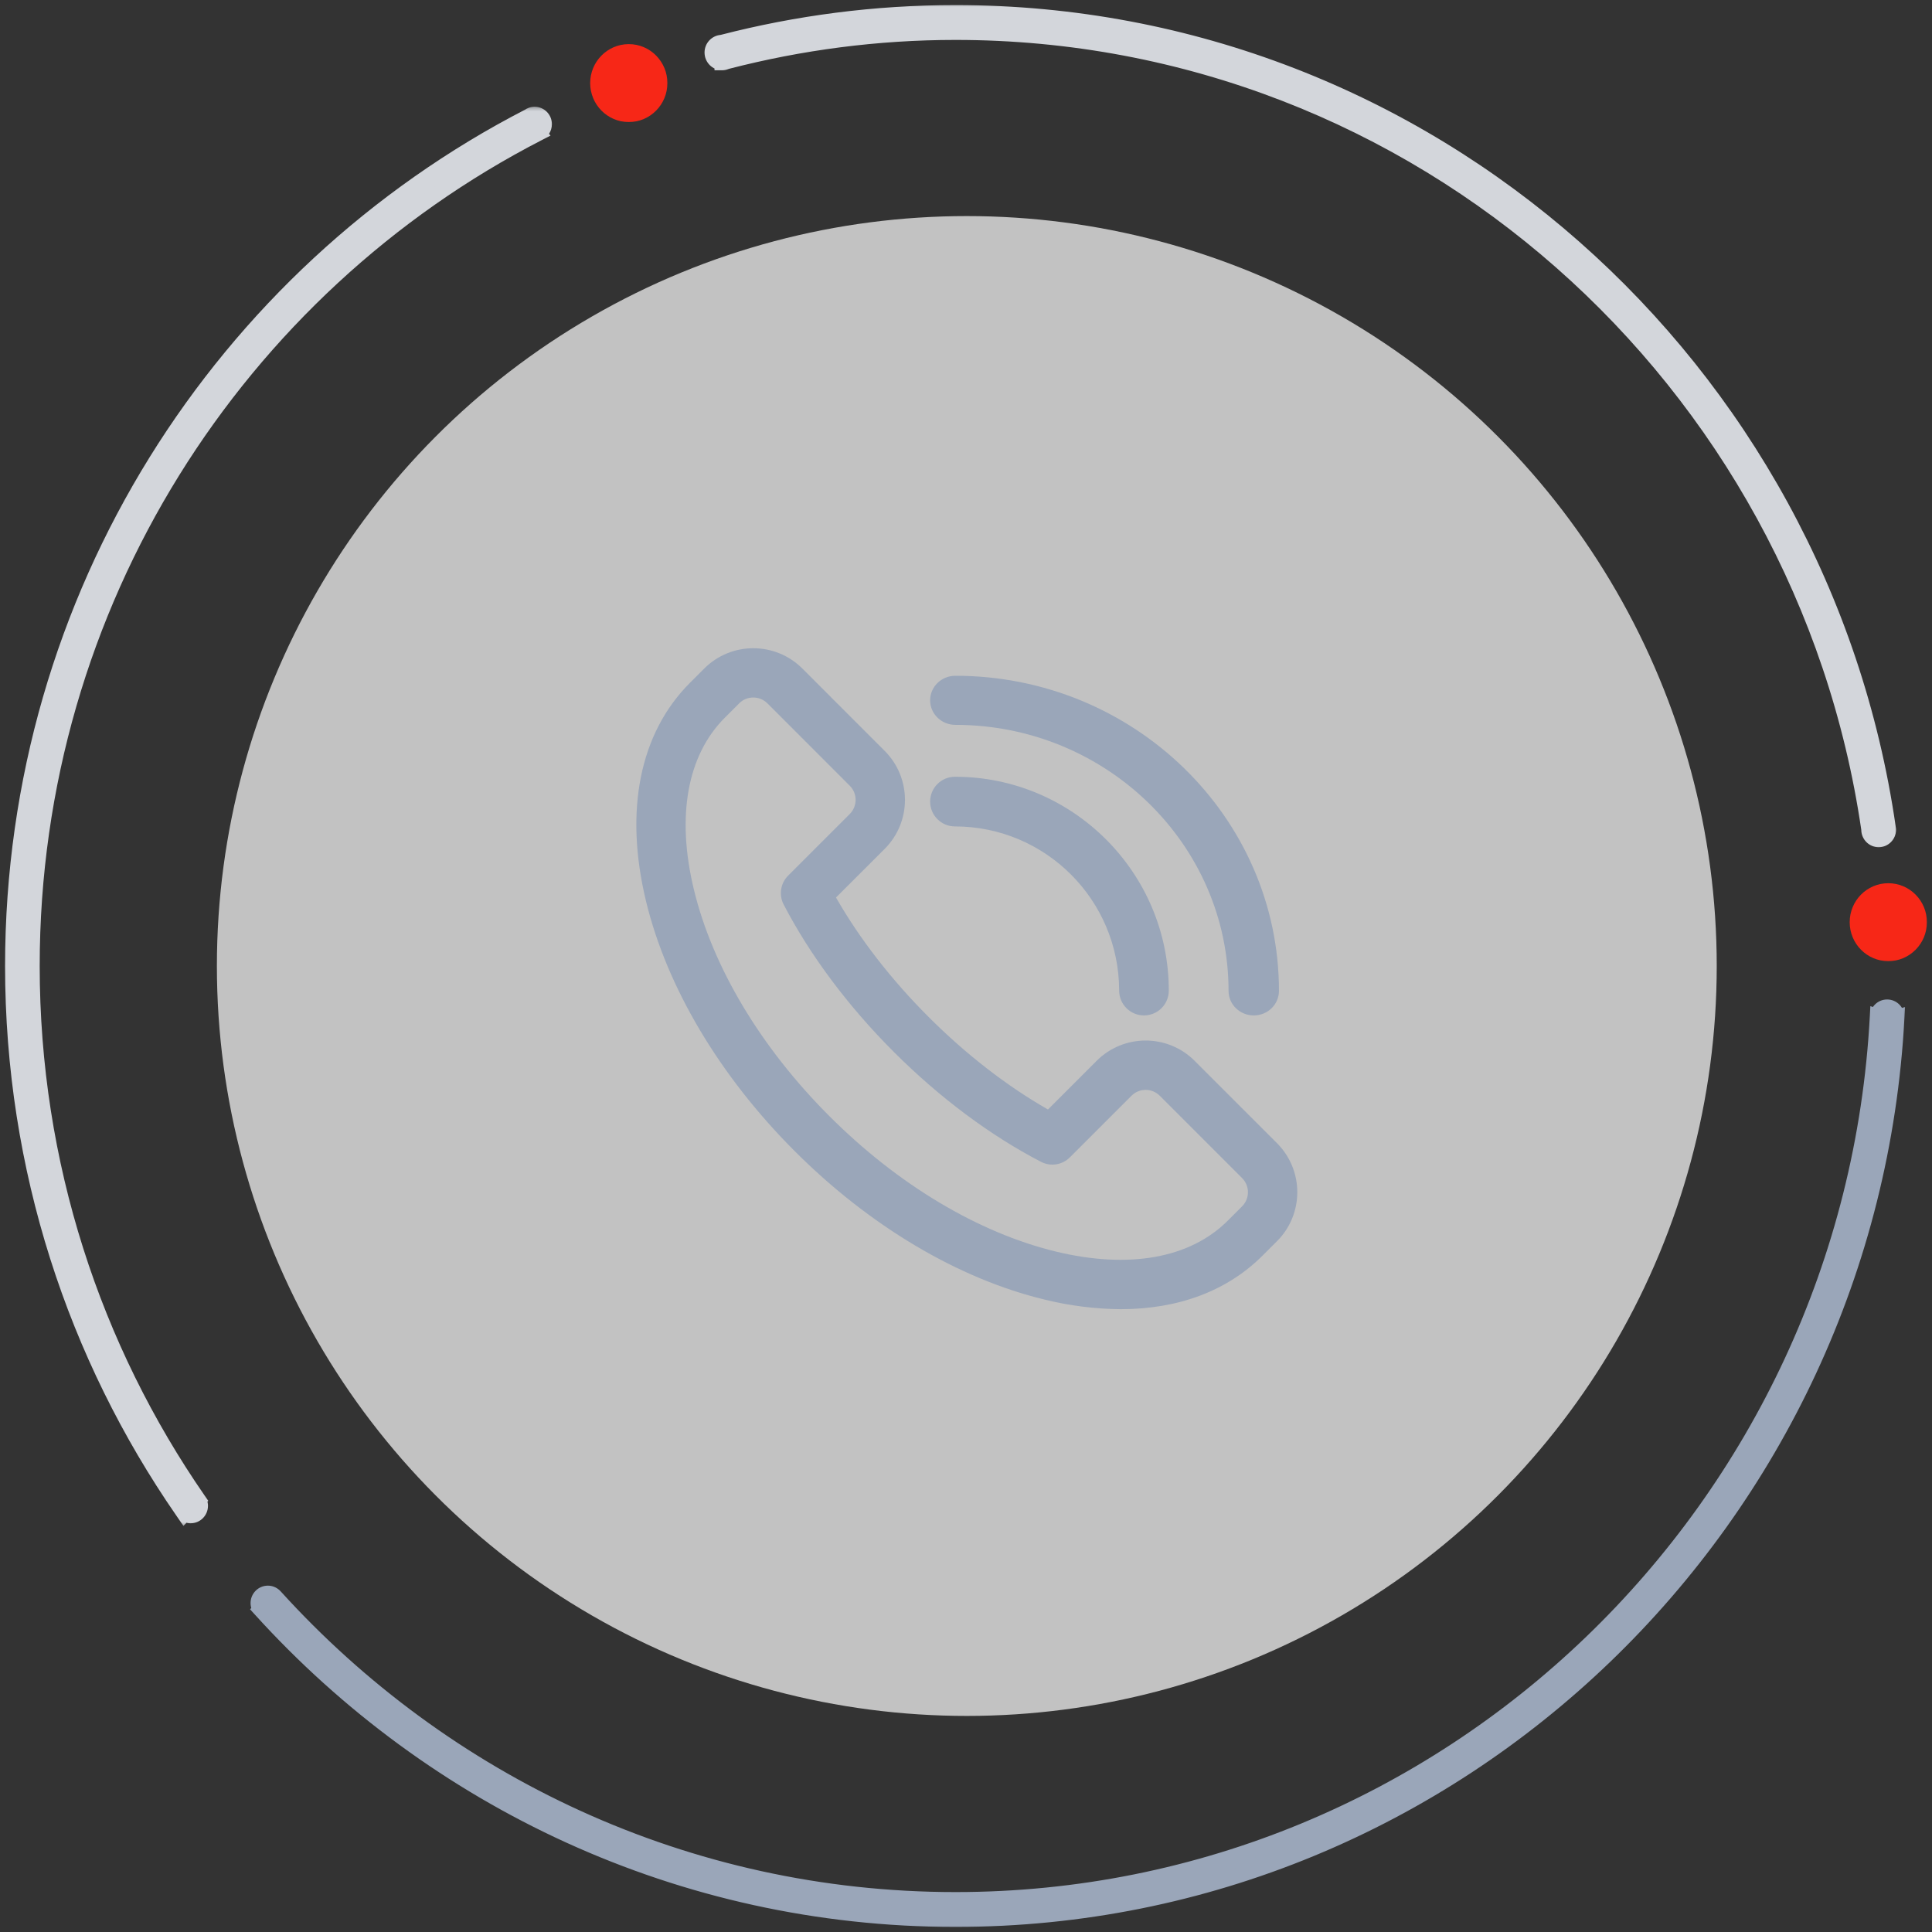 <svg width="152" height="152" viewBox="0 0 152 152" fill="none" xmlns="http://www.w3.org/2000/svg">
<rect x="0" y="0" width="152" height="152" fill="#333333" stroke="none"/>
<mask id="path-1-outside-1_3218_29520" maskUnits="userSpaceOnUse" x="19.232" y="78" width="131" height="74" fill="black">
<rect fill="white" x="19.232" y="78" width="131" height="74"/>
<path fill-rule="evenodd" clip-rule="evenodd" d="M20.502 126.626L20.499 126.628C34.069 141.598 53.553 151 75.171 151C114.726 151 147.145 119.529 149.232 80.049L149.227 80.05C149.228 80.035 149.232 80.02 149.232 80.004C149.232 79.578 148.891 79.233 148.47 79.233C148.057 79.233 147.722 79.567 147.711 79.982L147.708 79.981C145.654 118.642 113.907 149.459 75.171 149.459C54.009 149.459 34.935 140.26 21.645 125.611C21.63 125.595 21.574 125.541 21.574 125.541C21.44 125.424 21.268 125.351 21.077 125.351C20.655 125.351 20.313 125.696 20.313 126.123C20.313 126.315 20.386 126.49 20.502 126.626Z"/>
</mask>
<path fill-rule="evenodd" clip-rule="evenodd" d="M20.502 126.626L20.499 126.628C34.069 141.598 53.553 151 75.171 151C114.726 151 147.145 119.529 149.232 80.049L149.227 80.05C149.228 80.035 149.232 80.02 149.232 80.004C149.232 79.578 148.891 79.233 148.47 79.233C148.057 79.233 147.722 79.567 147.711 79.982L147.708 79.981C145.654 118.642 113.907 149.459 75.171 149.459C54.009 149.459 34.935 140.26 21.645 125.611C21.63 125.595 21.574 125.541 21.574 125.541C21.44 125.424 21.268 125.351 21.077 125.351C20.655 125.351 20.313 125.696 20.313 126.123C20.313 126.315 20.386 126.49 20.502 126.626Z" fill="#9AA6B9"/>
<path d="M20.499 126.628L20.073 126.206L19.673 126.61L20.055 127.031L20.499 126.628ZM149.232 80.049L149.832 80.08L149.877 79.226L149.058 79.474L149.232 80.049ZM149.227 80.05L148.629 80.011L148.572 80.876L149.401 80.624L149.227 80.05ZM147.711 79.982L147.519 80.551L148.289 80.81L148.31 79.998L147.711 79.982ZM147.708 79.981L147.899 79.412L147.15 79.161L147.108 79.949L147.708 79.981ZM21.645 125.611L22.09 125.208L22.085 125.203L21.645 125.611ZM21.574 125.541L21.989 125.108L21.979 125.098L21.969 125.089L21.574 125.541ZM20.075 126.204L20.073 126.206L20.926 127.05L20.928 127.048L20.075 126.204ZM20.055 127.031C33.732 142.12 53.375 151.6 75.171 151.6L75.171 150.4C53.731 150.4 34.406 141.076 20.944 126.225L20.055 127.031ZM75.171 151.6C115.052 151.6 147.728 119.871 149.832 80.08L148.633 80.017C146.563 119.186 114.399 150.4 75.171 150.4L75.171 151.6ZM149.058 79.474L149.053 79.476L149.401 80.624L149.406 80.623L149.058 79.474ZM149.826 80.09C149.825 80.102 149.824 80.111 149.824 80.113C149.824 80.114 149.824 80.115 149.824 80.113C149.824 80.113 149.824 80.109 149.825 80.106C149.826 80.095 149.832 80.054 149.832 80.004L148.632 80.004C148.632 79.986 148.633 79.971 148.634 79.962C148.635 79.953 148.635 79.947 148.635 79.948C148.635 79.948 148.635 79.948 148.635 79.949C148.635 79.95 148.635 79.951 148.635 79.952C148.634 79.955 148.634 79.959 148.633 79.964C148.632 79.974 148.63 79.991 148.629 80.011L149.826 80.09ZM149.832 80.004C149.832 79.253 149.229 78.633 148.47 78.633L148.47 79.833C148.553 79.833 148.632 79.903 148.632 80.004L149.832 80.004ZM148.47 78.633C147.722 78.633 147.13 79.235 147.111 79.966L148.31 79.998C148.313 79.899 148.391 79.833 148.47 79.833L148.47 78.633ZM147.902 79.414L147.899 79.412L147.516 80.55L147.519 80.551L147.902 79.414ZM147.108 79.949C145.072 118.3 113.581 148.859 75.171 148.859L75.171 150.059C114.234 150.059 146.237 118.985 148.307 80.013L147.108 79.949ZM75.171 148.859C54.187 148.859 35.271 139.738 22.09 125.208L21.201 126.014C34.598 140.782 53.831 150.059 75.171 150.059L75.171 148.859ZM22.085 125.203C22.064 125.181 22.034 125.151 22.022 125.14C22.013 125.131 22.005 125.123 21.999 125.117C21.996 125.115 21.993 125.112 21.992 125.111C21.991 125.11 21.99 125.109 21.989 125.109C21.989 125.108 21.989 125.108 21.989 125.108C21.989 125.108 21.989 125.108 21.989 125.108C21.989 125.108 21.989 125.108 21.989 125.108C21.989 125.108 21.989 125.108 21.989 125.108C21.989 125.108 21.989 125.108 21.989 125.108C21.989 125.108 21.989 125.108 21.574 125.541C21.159 125.975 21.159 125.975 21.159 125.975C21.159 125.975 21.159 125.975 21.159 125.975C21.159 125.975 21.159 125.975 21.159 125.975C21.159 125.975 21.159 125.975 21.159 125.975C21.159 125.975 21.159 125.975 21.159 125.975C21.159 125.975 21.16 125.975 21.16 125.975C21.16 125.976 21.161 125.976 21.161 125.977C21.163 125.978 21.165 125.98 21.167 125.982C21.172 125.987 21.179 125.994 21.186 126.001C21.206 126.02 21.211 126.025 21.205 126.019L22.085 125.203ZM21.969 125.089C21.735 124.886 21.426 124.751 21.077 124.751L21.077 125.951C21.11 125.951 21.144 125.963 21.179 125.993L21.969 125.089ZM21.077 124.751C20.318 124.751 19.713 125.371 19.713 126.123L20.913 126.123C20.913 126.022 20.992 125.951 21.077 125.951L21.077 124.751ZM19.713 126.123C19.713 126.47 19.845 126.781 20.045 127.015L20.958 126.236C20.927 126.199 20.913 126.16 20.913 126.123L19.713 126.123Z" fill="#9AA6B9" mask="url(#path-1-outside-1_3218_29520)"/>
<mask id="path-3-outside-2_3218_29520" maskUnits="userSpaceOnUse" x="-0.178" y="8.244" width="44" height="112" fill="black">
<rect fill="white" x="-0.178" y="8.244" width="44" height="112"/>
<path fill-rule="evenodd" clip-rule="evenodd" d="M14.35 118.875C14.363 118.896 14.377 118.916 14.392 118.936C14.433 118.994 14.472 119.055 14.513 119.113L14.54 119.086C14.668 119.184 14.826 119.244 14.999 119.244C15.42 119.244 15.762 118.899 15.762 118.472C15.762 118.297 15.703 118.138 15.606 118.009L15.608 118.007C7.366 106.094 2.523 91.609 2.523 76C2.523 47.422 18.753 22.614 42.375 10.475L42.373 10.472C42.637 10.351 42.822 10.083 42.822 9.77C42.822 9.344 42.48 8.998 42.059 8.998C41.891 8.998 41.736 9.055 41.61 9.149C17.535 21.556 0.999 46.855 0.999 76C0.999 91.931 5.941 106.715 14.35 118.875Z"/>
</mask>
<path fill-rule="evenodd" clip-rule="evenodd" d="M14.35 118.875C14.363 118.896 14.377 118.916 14.392 118.936C14.433 118.994 14.472 119.055 14.513 119.113L14.54 119.086C14.668 119.184 14.826 119.244 14.999 119.244C15.42 119.244 15.762 118.899 15.762 118.472C15.762 118.297 15.703 118.138 15.606 118.009L15.608 118.007C7.366 106.094 2.523 91.609 2.523 76C2.523 47.422 18.753 22.614 42.375 10.475L42.373 10.472C42.637 10.351 42.822 10.083 42.822 9.77C42.822 9.344 42.48 8.998 42.059 8.998C41.891 8.998 41.736 9.055 41.61 9.149C17.535 21.556 0.999 46.855 0.999 76C0.999 91.931 5.941 106.715 14.35 118.875Z" fill="#D3D6DB"/>
<path d="M14.392 118.936L14.885 118.594L14.878 118.584L14.871 118.574L14.392 118.936ZM14.513 119.113L14.02 119.455L14.432 120.049L14.94 119.535L14.513 119.113ZM14.54 119.086L14.908 118.611L14.487 118.286L14.114 118.664L14.54 119.086ZM15.606 118.009L15.179 117.587L14.815 117.955L15.126 118.369L15.606 118.009ZM15.608 118.007L16.034 118.428L16.384 118.074L16.101 117.665L15.608 118.007ZM42.375 10.475L42.65 11.009L43.312 10.668L42.838 10.094L42.375 10.475ZM42.373 10.472L42.123 9.927L41.413 10.252L41.91 10.854L42.373 10.472ZM41.61 9.149L41.885 9.682L41.929 9.659L41.969 9.629L41.61 9.149ZM13.837 119.185C13.864 119.231 13.892 119.269 13.913 119.297L14.871 118.574C14.867 118.569 14.865 118.566 14.864 118.564C14.863 118.563 14.863 118.563 14.864 118.565L13.837 119.185ZM13.899 119.278C13.917 119.303 13.934 119.329 13.955 119.36C13.975 119.389 13.997 119.422 14.02 119.455L15.006 118.771C14.988 118.746 14.971 118.72 14.95 118.689C14.931 118.66 14.908 118.627 14.885 118.594L13.899 119.278ZM14.94 119.535L14.967 119.508L14.114 118.664L14.086 118.692L14.94 119.535ZM14.173 119.56C14.398 119.734 14.683 119.844 14.999 119.844L14.999 118.644C14.969 118.644 14.938 118.635 14.908 118.611L14.173 119.56ZM14.999 119.844C15.758 119.844 16.362 119.224 16.362 118.472L15.162 118.472C15.162 118.574 15.082 118.644 14.999 118.644L14.999 119.844ZM16.362 118.472C16.362 118.158 16.255 117.873 16.085 117.648L15.126 118.369C15.15 118.402 15.162 118.436 15.162 118.472L16.362 118.472ZM16.032 118.43L16.034 118.428L15.181 117.585L15.179 117.587L16.032 118.43ZM16.101 117.665C7.927 105.85 3.123 91.483 3.123 76L1.923 76C1.923 91.735 6.805 106.338 15.114 118.348L16.101 117.665ZM3.123 76C3.123 47.654 19.221 23.048 42.65 11.009L42.101 9.942C18.285 22.18 1.923 47.19 1.923 76L3.123 76ZM42.838 10.094L42.836 10.091L41.91 10.854L41.912 10.857L42.838 10.094ZM42.623 11.018C43.093 10.802 43.422 10.325 43.422 9.77L42.222 9.77C42.222 9.84 42.181 9.9 42.123 9.927L42.623 11.018ZM43.422 9.77C43.422 9.019 42.818 8.398 42.059 8.398L42.059 9.598C42.143 9.598 42.222 9.669 42.222 9.77L43.422 9.77ZM42.059 8.398C41.753 8.398 41.474 8.502 41.252 8.668L41.969 9.629C41.998 9.608 42.029 9.598 42.059 9.598L42.059 8.398ZM41.335 8.615C17.067 21.122 0.399 46.623 0.399 76L1.599 76C1.599 47.087 18.003 21.99 41.885 9.682L41.335 8.615ZM0.399 76C0.399 92.057 5.381 106.959 13.857 119.216L14.844 118.534C6.502 106.471 1.599 91.806 1.599 76L0.399 76Z" fill="#D3D6DB" mask="url(#path-3-outside-2_3218_29520)"/>
<mask id="path-5-outside-3_3218_29520" maskUnits="userSpaceOnUse" x="54.572" y="0.052" width="95" height="67" fill="black">
<rect fill="white" x="54.572" y="0.052" width="95" height="67"/>
<path fill-rule="evenodd" clip-rule="evenodd" d="M56.03 4.132C56.03 4.571 56.381 4.926 56.814 4.928L56.814 4.929C56.815 4.929 56.816 4.929 56.817 4.929L56.818 4.929C56.918 4.929 57.01 4.904 57.097 4.869L57.246 4.823C62.983 3.344 68.984 2.541 75.17 2.541C111.612 2.541 141.868 29.815 147.035 65.235L147.036 65.276C147.036 65.705 147.38 66.052 147.804 66.052C148.228 66.052 148.572 65.705 148.572 65.276C148.572 65.268 148.557 65.127 148.546 65.084C143.302 28.886 112.401 1 75.17 1C68.845 1 62.707 1.814 56.843 3.327L56.746 3.343C56.345 3.38 56.03 3.717 56.03 4.132Z"/>
</mask>
<path fill-rule="evenodd" clip-rule="evenodd" d="M56.03 4.132C56.03 4.571 56.381 4.926 56.814 4.928L56.814 4.929C56.815 4.929 56.816 4.929 56.817 4.929L56.818 4.929C56.918 4.929 57.01 4.904 57.097 4.869L57.246 4.823C62.983 3.344 68.984 2.541 75.17 2.541C111.612 2.541 141.868 29.815 147.035 65.235L147.036 65.276C147.036 65.705 147.38 66.052 147.804 66.052C148.228 66.052 148.572 65.705 148.572 65.276C148.572 65.268 148.557 65.127 148.546 65.084C143.302 28.886 112.401 1 75.17 1C68.845 1 62.707 1.814 56.843 3.327L56.746 3.343C56.345 3.38 56.03 3.717 56.03 4.132Z" fill="#D3D6DB"/>
<path d="M56.814 4.928L57.414 4.928L57.414 4.331L56.817 4.328L56.814 4.928ZM56.814 4.929L56.214 4.929L56.214 5.529L56.814 5.529L56.814 4.929ZM57.097 4.869L56.921 4.295L56.897 4.303L56.875 4.312L57.097 4.869ZM57.246 4.823L57.096 4.242L57.082 4.246L57.069 4.25L57.246 4.823ZM147.035 65.235L147.634 65.213L147.633 65.181L147.628 65.149L147.035 65.235ZM147.036 65.276L147.636 65.276L147.636 65.265L147.636 65.253L147.036 65.276ZM148.546 65.084L147.952 65.17L147.956 65.2L147.963 65.228L148.546 65.084ZM56.843 3.327L56.941 3.919L56.967 3.915L56.993 3.908L56.843 3.327ZM56.746 3.343L56.801 3.941L56.822 3.939L56.844 3.935L56.746 3.343ZM55.43 4.132C55.43 4.896 56.042 5.525 56.811 5.528L56.817 4.328C56.719 4.328 56.63 4.246 56.63 4.132L55.43 4.132ZM56.214 4.928L56.214 4.929L57.414 4.929L57.414 4.928L56.214 4.928ZM56.814 5.529C56.839 5.529 56.861 5.528 56.88 5.526C56.898 5.524 56.914 5.521 56.926 5.519C56.938 5.517 56.947 5.515 56.953 5.513C56.956 5.513 56.958 5.512 56.959 5.512C56.96 5.511 56.961 5.511 56.961 5.511C56.961 5.511 56.961 5.511 56.961 5.511C56.962 5.511 56.962 5.511 56.962 5.511C56.962 5.511 56.958 5.512 56.953 5.513C56.948 5.514 56.939 5.516 56.927 5.519C56.916 5.521 56.9 5.523 56.882 5.525C56.864 5.527 56.842 5.529 56.817 5.529L56.817 4.329C56.792 4.329 56.77 4.33 56.751 4.332C56.733 4.334 56.717 4.337 56.705 4.339C56.693 4.342 56.684 4.344 56.678 4.345C56.675 4.346 56.673 4.346 56.672 4.347C56.671 4.347 56.67 4.347 56.67 4.347C56.67 4.347 56.67 4.347 56.669 4.347C56.669 4.347 56.669 4.347 56.669 4.347C56.669 4.347 56.673 4.346 56.678 4.345C56.683 4.344 56.692 4.342 56.704 4.34C56.715 4.337 56.731 4.335 56.749 4.333C56.767 4.331 56.789 4.329 56.814 4.329L56.814 5.529ZM56.817 5.529L56.818 5.529L56.818 4.329L56.817 4.329L56.817 5.529ZM56.818 5.529C57.02 5.529 57.191 5.478 57.32 5.426L56.875 4.312C56.829 4.33 56.815 4.329 56.818 4.329L56.818 5.529ZM57.274 5.442L57.422 5.396L57.069 4.25L56.921 4.295L57.274 5.442ZM57.395 5.404C63.085 3.937 69.036 3.141 75.17 3.141L75.17 1.941C68.932 1.941 62.88 2.751 57.096 4.242L57.395 5.404ZM75.17 3.141C111.304 3.141 141.316 30.187 146.441 65.322L147.628 65.149C142.42 29.444 111.919 1.941 75.17 1.941L75.17 3.141ZM146.435 65.258L146.437 65.298L147.636 65.253L147.634 65.213L146.435 65.258ZM146.436 65.276C146.436 66.03 147.042 66.653 147.804 66.653L147.804 65.453C147.718 65.453 147.636 65.38 147.636 65.276L146.436 65.276ZM147.804 66.653C148.566 66.653 149.172 66.03 149.172 65.276L147.972 65.276C147.972 65.38 147.891 65.453 147.804 65.453L147.804 66.653ZM149.172 65.276C149.172 65.256 149.171 65.241 149.171 65.238C149.171 65.233 149.17 65.228 149.17 65.225C149.17 65.219 149.169 65.213 149.169 65.21C149.168 65.201 149.167 65.192 149.166 65.183C149.164 65.165 149.161 65.142 149.158 65.118C149.154 65.086 149.144 65.002 149.128 64.94L147.963 65.228C147.962 65.221 147.961 65.216 147.96 65.215C147.96 65.212 147.96 65.211 147.96 65.212C147.96 65.213 147.96 65.216 147.961 65.222C147.963 65.235 147.966 65.251 147.968 65.269C147.97 65.286 147.972 65.303 147.973 65.314C147.974 65.32 147.974 65.324 147.974 65.325C147.974 65.326 147.974 65.324 147.974 65.321C147.974 65.32 147.974 65.316 147.973 65.311C147.973 65.309 147.973 65.305 147.973 65.3C147.973 65.296 147.972 65.287 147.972 65.276L149.172 65.276ZM149.14 64.998C143.854 28.514 112.709 0.4 75.17 0.4L75.17 1.6C112.093 1.6 142.749 29.257 147.952 65.17L149.14 64.998ZM75.17 0.4C68.794 0.4 62.605 1.22 56.693 2.746L56.993 3.908C62.809 2.407 68.897 1.6 75.17 1.6L75.17 0.4ZM56.745 2.735L56.649 2.751L56.844 3.935L56.941 3.919L56.745 2.735ZM56.692 2.746C55.984 2.81 55.43 3.404 55.43 4.132L56.63 4.132C56.63 4.029 56.706 3.949 56.801 3.941L56.692 2.746Z" fill="#D3D6DB" mask="url(#path-5-outside-3_3218_29520)"/>
<mask id="path-7-outside-4_3218_29520" maskUnits="userSpaceOnUse" x="145" y="69.019" width="7" height="7" fill="black">
<rect fill="white" x="145" y="69.019" width="7" height="7"/>
<path fill-rule="evenodd" clip-rule="evenodd" d="M146.124 72.553C146.124 71.192 147.215 70.087 148.562 70.087C149.908 70.087 151 71.192 151 72.553C151 73.915 149.908 75.019 148.562 75.019C147.215 75.019 146.124 73.915 146.124 72.553Z"/>
</mask>
<path fill-rule="evenodd" clip-rule="evenodd" d="M146.124 72.553C146.124 71.192 147.215 70.087 148.562 70.087C149.908 70.087 151 71.192 151 72.553C151 73.915 149.908 75.019 148.562 75.019C147.215 75.019 146.124 73.915 146.124 72.553Z" fill="#F72717"/>
<path d="M146.724 72.553C146.724 71.517 147.553 70.687 148.562 70.687L148.562 69.487C146.877 69.487 145.524 70.867 145.524 72.553L146.724 72.553ZM148.562 70.687C149.571 70.687 150.4 71.517 150.4 72.553L151.6 72.553C151.6 70.867 150.246 69.487 148.562 69.487L148.562 70.687ZM150.4 72.553C150.4 73.59 149.571 74.419 148.562 74.419L148.562 75.619C150.246 75.619 151.6 74.24 151.6 72.553L150.4 72.553ZM148.562 74.419C147.553 74.419 146.724 73.59 146.724 72.553L145.524 72.553C145.524 74.24 146.878 75.619 148.562 75.619L148.562 74.419Z" fill="#F72717" mask="url(#path-7-outside-4_3218_29520)"/>
<mask id="path-9-outside-5_3218_29520" maskUnits="userSpaceOnUse" x="45.908" y="3.003" width="7" height="7" fill="black">
<rect fill="white" x="45.908" y="3.003" width="7" height="7"/>
<path fill-rule="evenodd" clip-rule="evenodd" d="M47.032 6.537C47.032 5.176 48.123 4.071 49.47 4.071C50.817 4.071 51.908 5.176 51.908 6.537C51.908 7.898 50.817 9.003 49.47 9.003C48.123 9.003 47.032 7.898 47.032 6.537Z"/>
</mask>
<path fill-rule="evenodd" clip-rule="evenodd" d="M47.032 6.537C47.032 5.176 48.123 4.071 49.47 4.071C50.817 4.071 51.908 5.176 51.908 6.537C51.908 7.898 50.817 9.003 49.47 9.003C48.123 9.003 47.032 7.898 47.032 6.537Z" fill="#F72717"/>
<path d="M47.632 6.537C47.632 5.501 48.461 4.671 49.47 4.671L49.47 3.471C47.786 3.471 46.432 4.851 46.432 6.537L47.632 6.537ZM49.47 4.671C50.479 4.671 51.308 5.501 51.308 6.537L52.508 6.537C52.508 4.851 51.154 3.471 49.47 3.471L49.47 4.671ZM51.308 6.537C51.308 7.573 50.479 8.403 49.47 8.403L49.47 9.603C51.154 9.603 52.508 8.223 52.508 6.537L51.308 6.537ZM49.47 8.403C48.461 8.403 47.632 7.573 47.632 6.537L46.432 6.537C46.432 8.223 47.786 9.603 49.47 9.603L49.47 8.403Z" fill="#F72717" mask="url(#path-9-outside-5_3218_29520)"/>
<circle opacity="0.7" cx="76.064" cy="76" r="59" fill="white"/>
<path fill-rule="evenodd" clip-rule="evenodd" d="M59.264 54.877C58.846 54.875 58.446 55.04 58.153 55.337L57.024 56.466C54.066 59.424 53.201 64.225 54.59 69.98C56.061 76.074 59.846 82.408 65.25 87.809C70.651 93.213 76.985 96.992 83.081 98.469C88.837 99.859 93.637 98.993 96.595 96.035L97.722 94.908C98.336 94.295 98.336 93.3 97.722 92.685L91.243 86.206C90.629 85.592 89.635 85.592 89.022 86.206L84.169 91.058C83.572 91.655 82.657 91.797 81.906 91.408C77.929 89.351 73.919 86.358 70.31 82.749C66.702 79.14 63.715 75.134 61.651 71.157C61.265 70.406 61.406 69.489 62.003 68.892L66.856 64.042C67.469 63.426 67.469 62.434 66.856 61.818L60.377 55.337C60.083 55.042 59.682 54.875 59.264 54.877ZM88.172 103C86.15 102.983 84.137 102.729 82.171 102.241C75.39 100.606 68.408 96.454 62.513 90.555C56.617 84.654 52.461 77.67 50.824 70.896C49.102 63.768 50.331 57.673 54.281 53.721L55.408 52.594C57.54 50.468 60.991 50.468 63.121 52.594L69.602 59.075C71.73 61.205 71.73 64.656 69.602 66.786L65.773 70.611C67.609 73.832 70.103 77.056 73.055 80.006C76.004 82.957 79.23 85.453 82.45 87.29L86.277 83.461C88.405 81.333 91.857 81.331 93.987 83.459C93.987 83.461 93.987 83.461 93.987 83.461L100.468 89.94C102.596 92.07 102.596 95.522 100.468 97.65L99.339 98.777C96.554 101.569 92.7 103 88.172 103Z" fill="#9AA6B9"/>
<path fill-rule="evenodd" clip-rule="evenodd" d="M90.002 79.888C88.925 79.888 88.05 79.016 88.05 77.935C88.041 70.804 82.262 65.025 75.133 65.019C74.053 65.019 73.178 64.144 73.178 63.066C73.178 61.986 74.053 61.111 75.133 61.111C84.407 61.111 91.955 68.663 91.955 77.935C91.955 79.016 91.081 79.888 90.002 79.888Z" fill="#9AA6B9"/>
<path fill-rule="evenodd" clip-rule="evenodd" d="M98.639 79.889C97.545 79.889 96.656 79.026 96.656 77.958C96.656 66.417 87.009 57.028 75.161 57.028C74.066 57.028 73.178 56.163 73.178 55.097C73.178 54.032 74.066 53.166 75.161 53.166C89.201 53.166 100.622 64.29 100.622 77.958C100.622 79.026 99.734 79.889 98.639 79.889Z" fill="#9AA6B9"/>
</svg>
